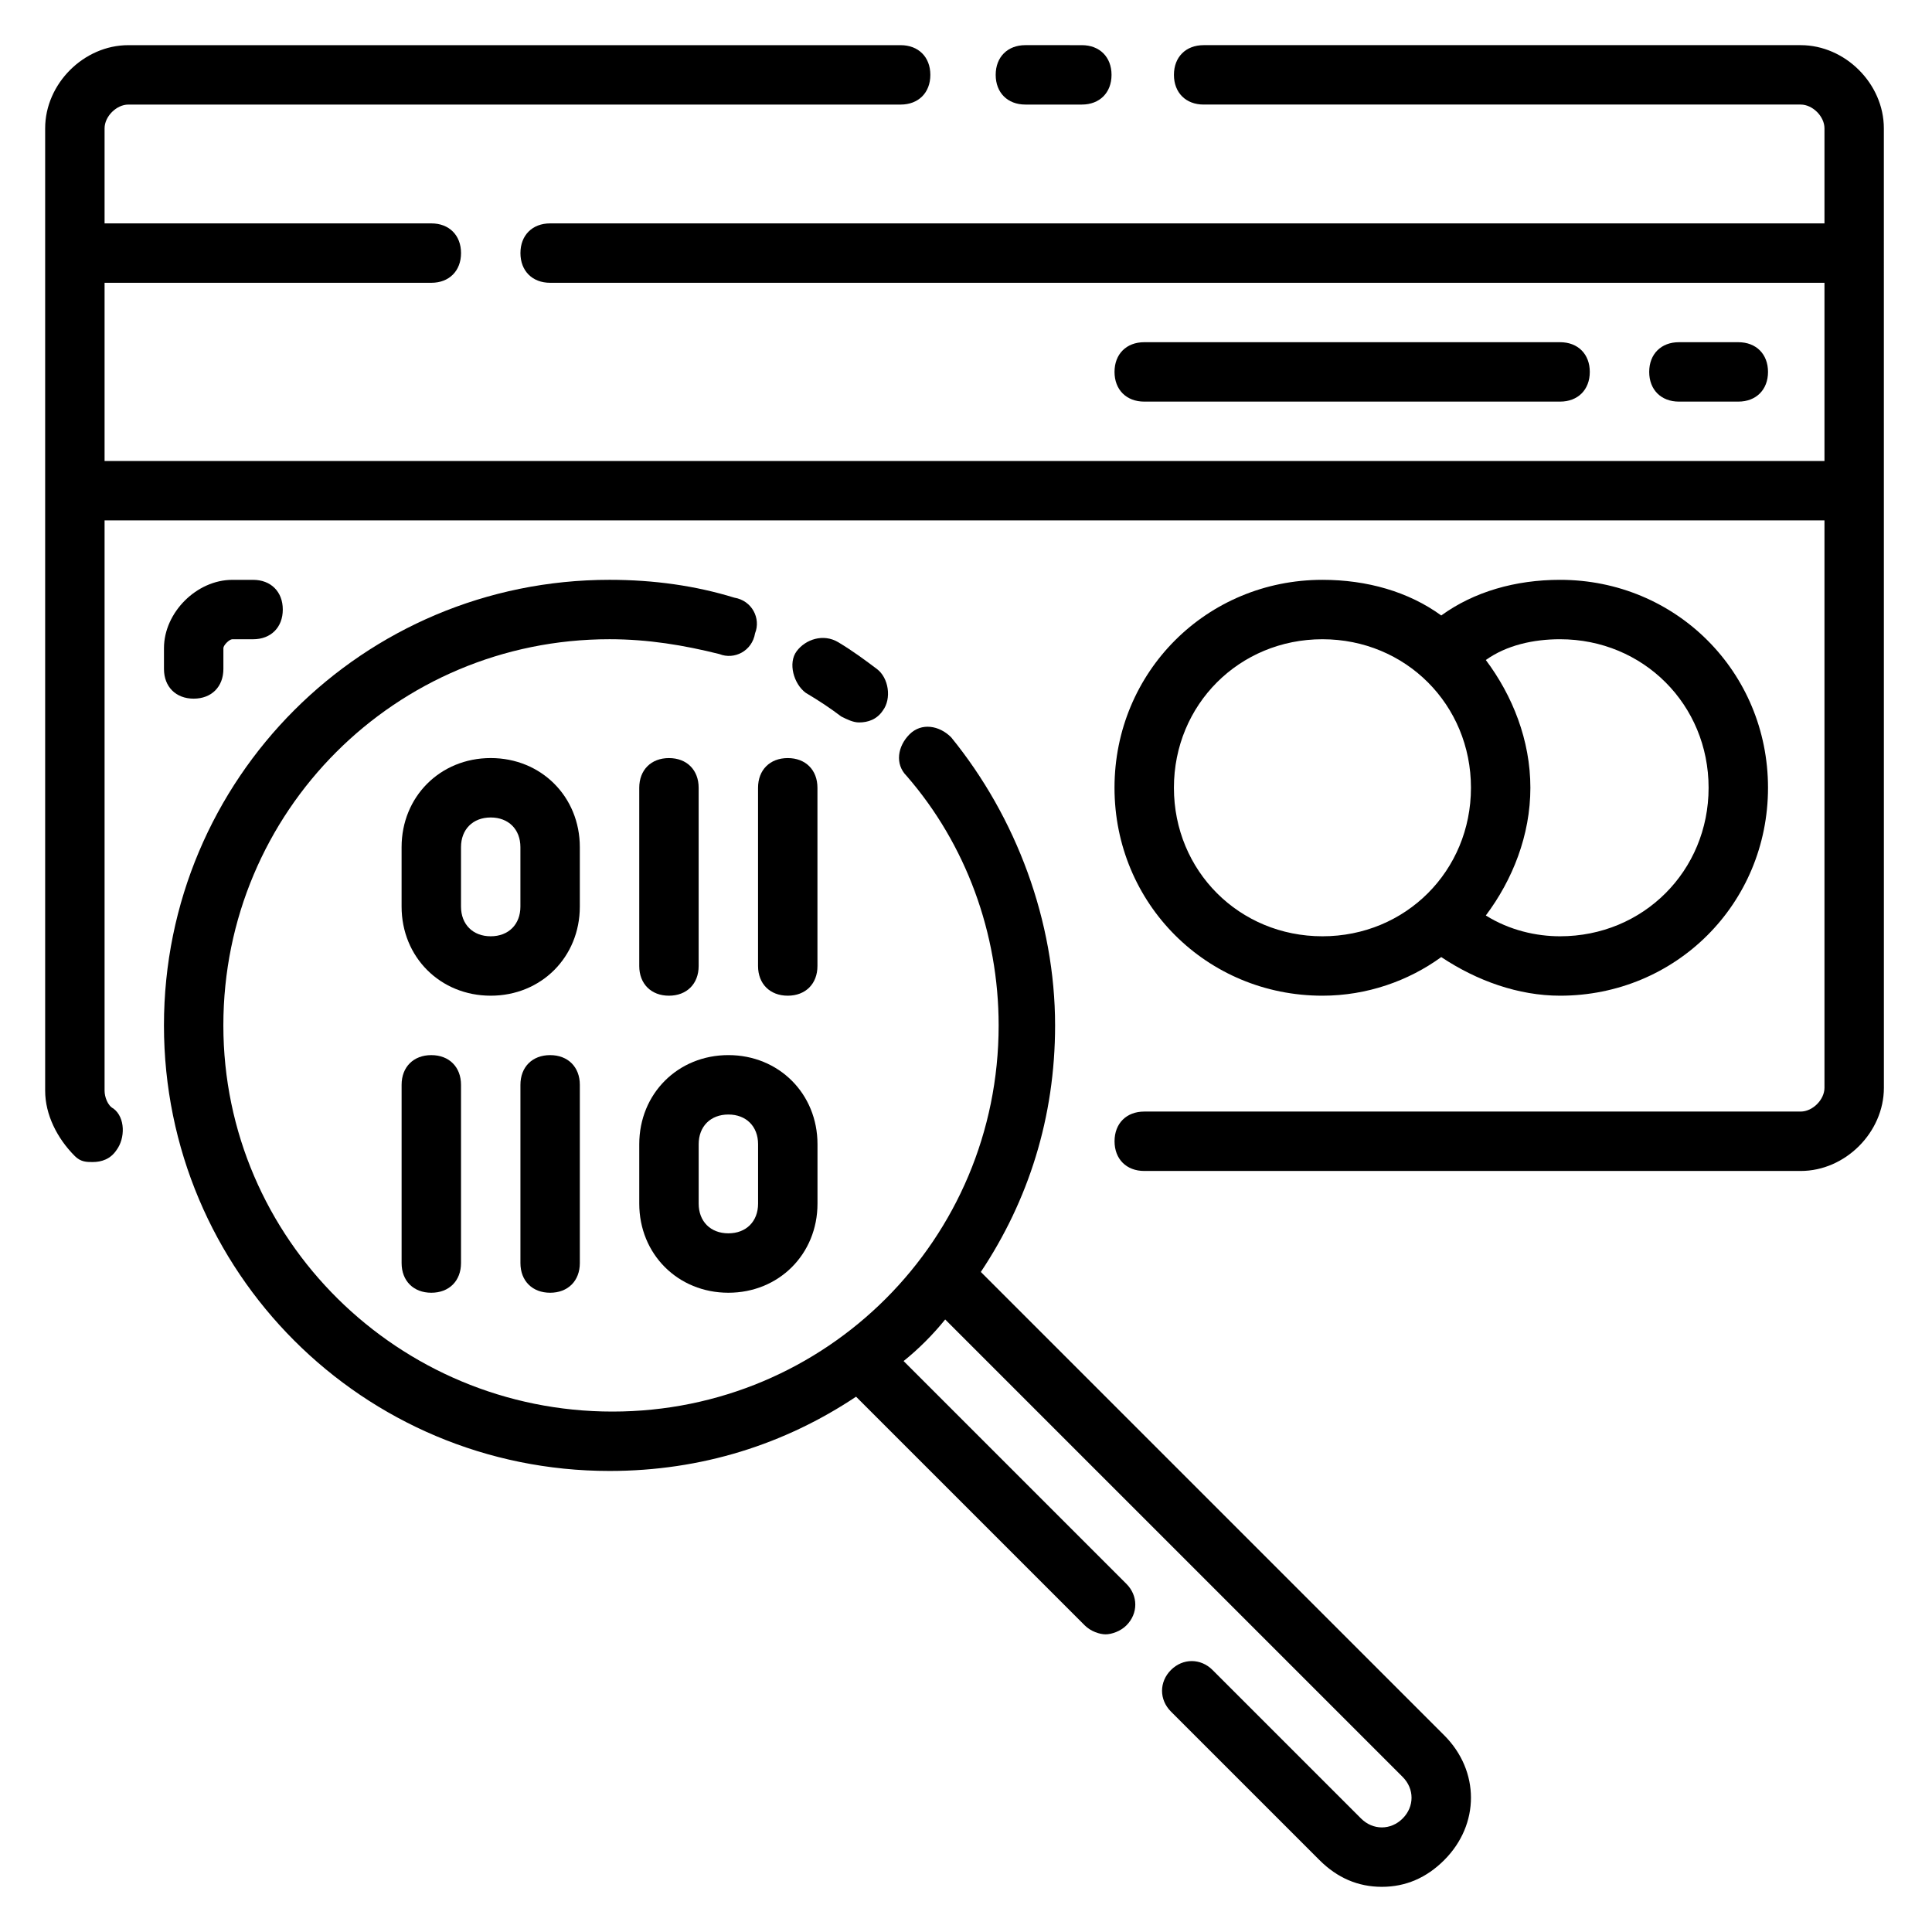 <?xml version="1.0" encoding="UTF-8"?>
<!-- Uploaded to: ICON Repo, www.svgrepo.com, Generator: ICON Repo Mixer Tools -->
<svg fill="#000000" width="800px" height="800px" version="1.1" viewBox="144 144 512 512" xmlns="http://www.w3.org/2000/svg">
 <g>
  <path d="m415.74 171.71h14.957c4.723 0 7.871-3.148 7.871-7.871s-3.148-7.871-7.871-7.871l-14.957-0.004c-4.723 0-7.871 3.148-7.871 7.871 0 4.727 3.148 7.875 7.871 7.875z"/>
  <path d="m643.24 178.01c0-11.809-10.234-22.043-22.043-22.043h-158.22c-4.723 0-7.871 3.148-7.871 7.871 0 4.723 3.148 7.871 7.871 7.871h158.23c3.148 0 6.297 3.148 6.297 6.297v25.195h-337.71c-4.723 0-7.871 3.148-7.871 7.871 0 4.723 3.148 7.871 7.871 7.871h337.71v47.23l-455.79 0.004v-47.234h86.594c4.723 0 7.871-3.148 7.871-7.871 0-4.723-3.148-7.871-7.871-7.871h-86.594v-25.191c0-3.148 3.148-6.297 6.297-6.297h204.67c4.723 0 7.871-3.148 7.871-7.871s-3.148-7.871-7.871-7.871h-204.67c-11.809-0.004-22.043 10.23-22.043 22.039v255.05c0 6.297 3.148 12.594 7.871 17.32 1.574 1.574 3.148 1.574 4.723 1.574 2.363 0 4.723-0.789 6.297-3.148 2.363-3.148 2.363-8.66-0.789-11.02-1.57-0.793-2.356-3.152-2.356-4.727v-151.14h455.79v150.36c0 3.148-3.148 6.297-6.297 6.297h-173.97c-4.723 0-7.871 3.148-7.871 7.871s3.148 7.871 7.871 7.871h173.97c11.809 0 22.043-10.234 22.043-22.043z"/>
  <path d="m494.46 407.87c11.809 0 22.828-3.938 31.488-10.234 9.445 6.297 20.469 10.234 31.488 10.234 30.699 0 55.105-24.402 55.105-55.105 0-30.699-24.402-55.105-55.105-55.105-11.809 0-22.828 3.148-31.488 9.445-8.66-6.297-19.68-9.445-31.488-9.445-30.699 0-55.105 24.402-55.105 55.105 0.004 30.703 24.406 55.105 55.105 55.105zm62.977-94.465c22.043 0 39.359 17.32 39.359 39.359 0 22.043-17.32 39.359-39.359 39.359-6.297 0-13.383-1.574-19.68-5.512 7.086-9.445 11.809-21.254 11.809-33.852 0-12.594-4.723-24.402-11.809-33.852 5.512-3.93 12.598-5.504 19.68-5.504zm-62.977 0c22.043 0 39.359 17.32 39.359 39.359 0 22.043-17.32 39.359-39.359 39.359-22.043 0-39.359-17.32-39.359-39.359s17.32-39.359 39.359-39.359z"/>
  <path d="m366.94 333.88c1.574 0.789 3.148 1.574 4.723 1.574 2.363 0 4.723-0.789 6.297-3.148 2.363-3.148 1.574-8.66-1.574-11.02-3.148-2.363-6.297-4.723-10.234-7.086-3.938-2.363-8.66-0.789-11.02 2.363-2.363 3.148-0.789 8.66 2.363 11.02 3.934 2.359 6.297 3.934 9.445 6.297z"/>
  <path d="m403.93 481.08c12.594-18.895 19.68-40.934 19.68-65.336 0-27.551-10.234-55.105-27.551-76.359-3.148-3.148-7.871-3.938-11.02-0.789-3.148 3.148-3.938 7.871-0.789 11.02 15.742 18.105 24.402 41.723 24.402 66.125 0 56.68-45.656 102.34-102.34 102.34-56.676 0-103.12-45.656-103.12-102.34 0-56.68 45.656-102.34 102.34-102.34 10.234 0 19.68 1.574 29.125 3.938 3.938 1.574 8.66-0.789 9.445-5.512 1.574-3.938-0.789-8.66-5.512-9.445-10.23-3.148-21.25-4.723-33.059-4.723-65.336 0-118.08 52.742-118.08 118.08 0 65.336 52.742 118.08 118.08 118.08 24.402 0 46.445-7.086 65.336-19.68l60.613 60.613c1.574 1.574 3.938 2.363 5.512 2.363 1.574 0 3.938-0.789 5.512-2.363 3.148-3.148 3.148-7.871 0-11.02l-59.039-59.039c3.938-3.148 7.871-7.086 11.02-11.02l121.23 121.23c3.148 3.148 3.148 7.871 0 11.02-3.148 3.148-7.871 3.148-11.02 0l-39.359-39.359c-3.148-3.148-7.871-3.148-11.02 0-3.148 3.148-3.148 7.871 0 11.02l39.359 39.359c4.723 4.723 10.234 7.086 16.531 7.086 6.297 0 11.809-2.363 16.531-7.086 9.445-9.445 9.445-23.617 0-33.062z"/>
  <path d="m297.66 368.51c0-13.383-10.234-23.617-23.617-23.617s-23.617 10.234-23.617 23.617v15.742c0 13.383 10.234 23.617 23.617 23.617s23.617-10.234 23.617-23.617zm-15.746 15.742c0 4.723-3.148 7.871-7.871 7.871s-7.871-3.148-7.871-7.871v-15.742c0-4.723 3.148-7.871 7.871-7.871s7.871 3.148 7.871 7.871z"/>
  <path d="m329.15 400v-47.23c0-4.723-3.148-7.871-7.871-7.871s-7.871 3.148-7.871 7.871v47.23c0 4.723 3.148 7.871 7.871 7.871s7.871-3.148 7.871-7.871z"/>
  <path d="m344.89 352.77v47.23c0 4.723 3.148 7.871 7.871 7.871s7.871-3.148 7.871-7.871v-47.23c0-4.723-3.148-7.871-7.871-7.871s-7.871 3.148-7.871 7.871z"/>
  <path d="m313.41 447.23v15.742c0 13.383 10.234 23.617 23.617 23.617 13.383 0 23.617-10.234 23.617-23.617v-15.742c0-13.383-10.234-23.617-23.617-23.617-13.383 0-23.617 10.234-23.617 23.617zm31.488 0v15.742c0 4.723-3.148 7.871-7.871 7.871-4.723 0-7.871-3.148-7.871-7.871v-15.742c0-4.723 3.148-7.871 7.871-7.871 4.723 0 7.871 3.148 7.871 7.871z"/>
  <path d="m281.92 431.49v47.23c0 4.723 3.148 7.871 7.871 7.871 4.723 0 7.871-3.148 7.871-7.871v-47.23c0-4.723-3.148-7.871-7.871-7.871-4.723-0.004-7.871 3.144-7.871 7.871z"/>
  <path d="m250.43 431.49v47.23c0 4.723 3.148 7.871 7.871 7.871 4.723 0 7.871-3.148 7.871-7.871v-47.23c0-4.723-3.148-7.871-7.871-7.871-4.723-0.004-7.871 3.144-7.871 7.871z"/>
  <path d="m203.2 321.28v-5.512c0-0.785 1.574-2.359 2.359-2.359h5.512c4.723 0 7.871-3.148 7.871-7.871s-3.148-7.871-7.871-7.871h-5.512c-9.445 0-18.105 8.656-18.105 18.105v5.508c0 4.723 3.148 7.871 7.871 7.871 4.727 0 7.875-3.148 7.875-7.871z"/>
  <path d="m604.67 250.43c4.723 0 7.871-3.148 7.871-7.871s-3.148-7.871-7.871-7.871h-15.742c-4.723 0-7.871 3.148-7.871 7.871s3.148 7.871 7.871 7.871z"/>
  <path d="m557.44 250.43c4.723 0 7.871-3.148 7.871-7.871s-3.148-7.871-7.871-7.871h-110.21c-4.723 0-7.871 3.148-7.871 7.871s3.148 7.871 7.871 7.871z"/>
 </g>
</svg>